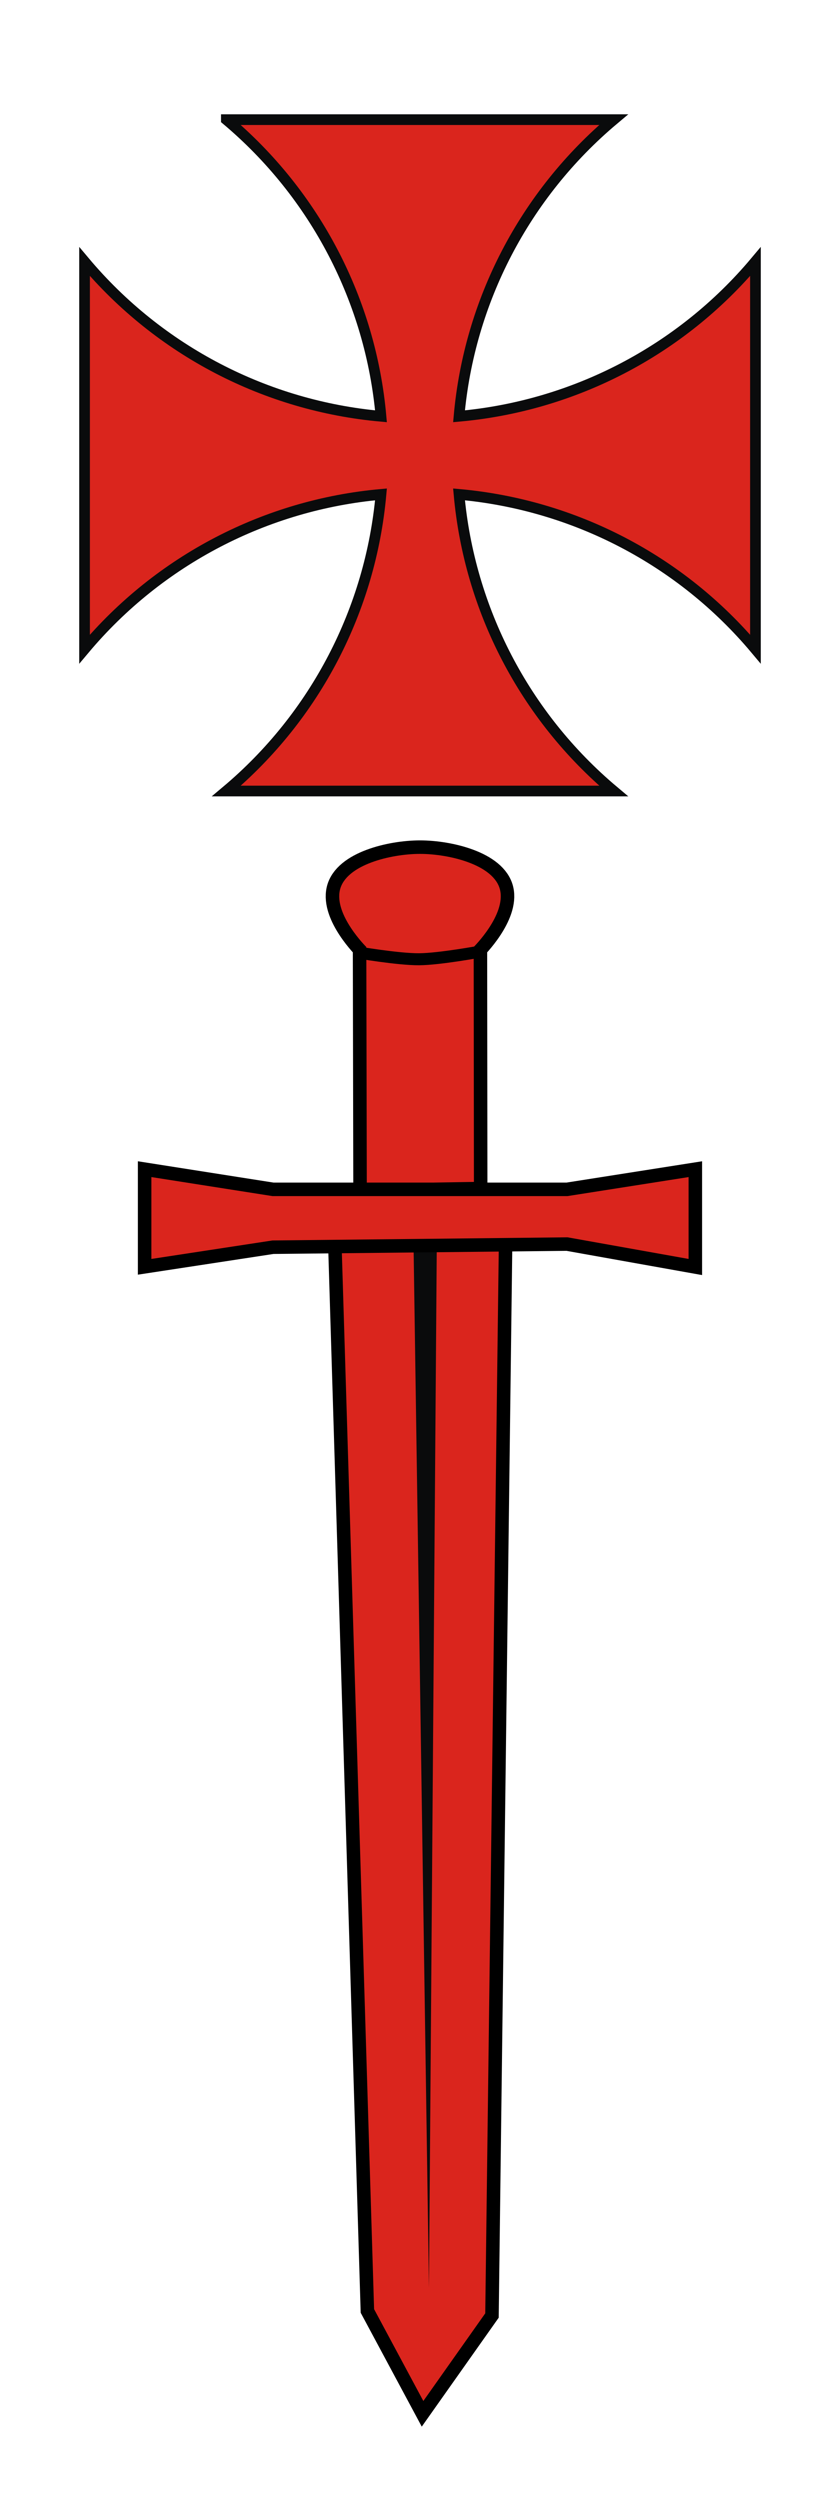 <?xml version="1.0" encoding="UTF-8" standalone="no"?>
<!DOCTYPE svg PUBLIC "-//W3C//DTD SVG 1.1//EN" "http://www.w3.org/Graphics/SVG/1.1/DTD/svg11.dtd">
<svg height="832.68" width="280" viewBox="0 0 79.022 297" xmlns="http://www.w3.org/2000/svg">
<g fill="#da251d">
	<path stroke="#0a0b0c" stroke-width="1.27" d="m16.488 14.215c10.596 8.897 17.171 21.585 18.384 35.243-13.647-1.225-26.346-7.788-35.243-18.384v46.047c8.898-10.596 21.585-17.16 35.243-18.385-1.225 13.647-7.788 26.346-18.384 35.243h46.047c-10.596-8.897-17.159-21.596-18.384-35.243 13.658 1.225 26.357 7.788 35.243 18.384v-46.047c-8.886 10.596-21.596 17.159-35.243 18.384 1.213-13.658 7.788-26.345 18.384-35.243h-46.047z"/>
	<path stroke="#000" stroke-width="3.21" d="m30.159 146.83 18.735 0.147-1.624 127.86-7.362 10.416-5.856-10.911z"/>
	<path d="m30.159 146.83 18.735 0.147-1.624 127.86-7.362 10.416-5.856-10.911z"/>
</g>
<polygon points="106.13 246.04 106.87 147.41 104.67 147.34 104.67 147.34" transform="matrix(1.264,0,0,1.264,-93.571,-39.136)" fill="#0a0b0c"/>
<g fill="#da251d">
	<path stroke="#000" stroke-width="3.21" d="m45.892 112.51 0.03 27.907-12.737 0.208-0.057-28.115s-3.843-3.809-3.135-6.787c0.708-2.978 6.039-4.275 9.517-4.276 3.477-0.001 8.807 1.292 9.517 4.271s-3.135 6.793-3.135 6.793z"/>
	<path d="m45.892 112.51 0.03 27.907-12.737 0.208-0.057-28.115s-3.843-3.809-3.135-6.787c0.708-2.978 6.039-4.275 9.517-4.276 3.477-0.001 8.807 1.292 9.517 4.271s-3.135 6.793-3.135 6.793z"/>
	<path stroke="#000" stroke-width="3.21" d="m57.054 147-35.091 0.374-14.39 2.196v-9.728l14.39 2.26h35.091l14.39-2.26v9.728z"/>
	<path d="m57.054 147-35.091 0.374-14.39 2.196v-9.728l14.39 2.26h35.091l14.39-2.26v9.728z"/>
</g>
<path d="m46.862 113.02s-4.968 0.927-7.453 0.945c-2.484 0.018-7.453-0.834-7.453-0.834" stroke="#000" stroke-width="1.427" fill="none"/>
</svg>
